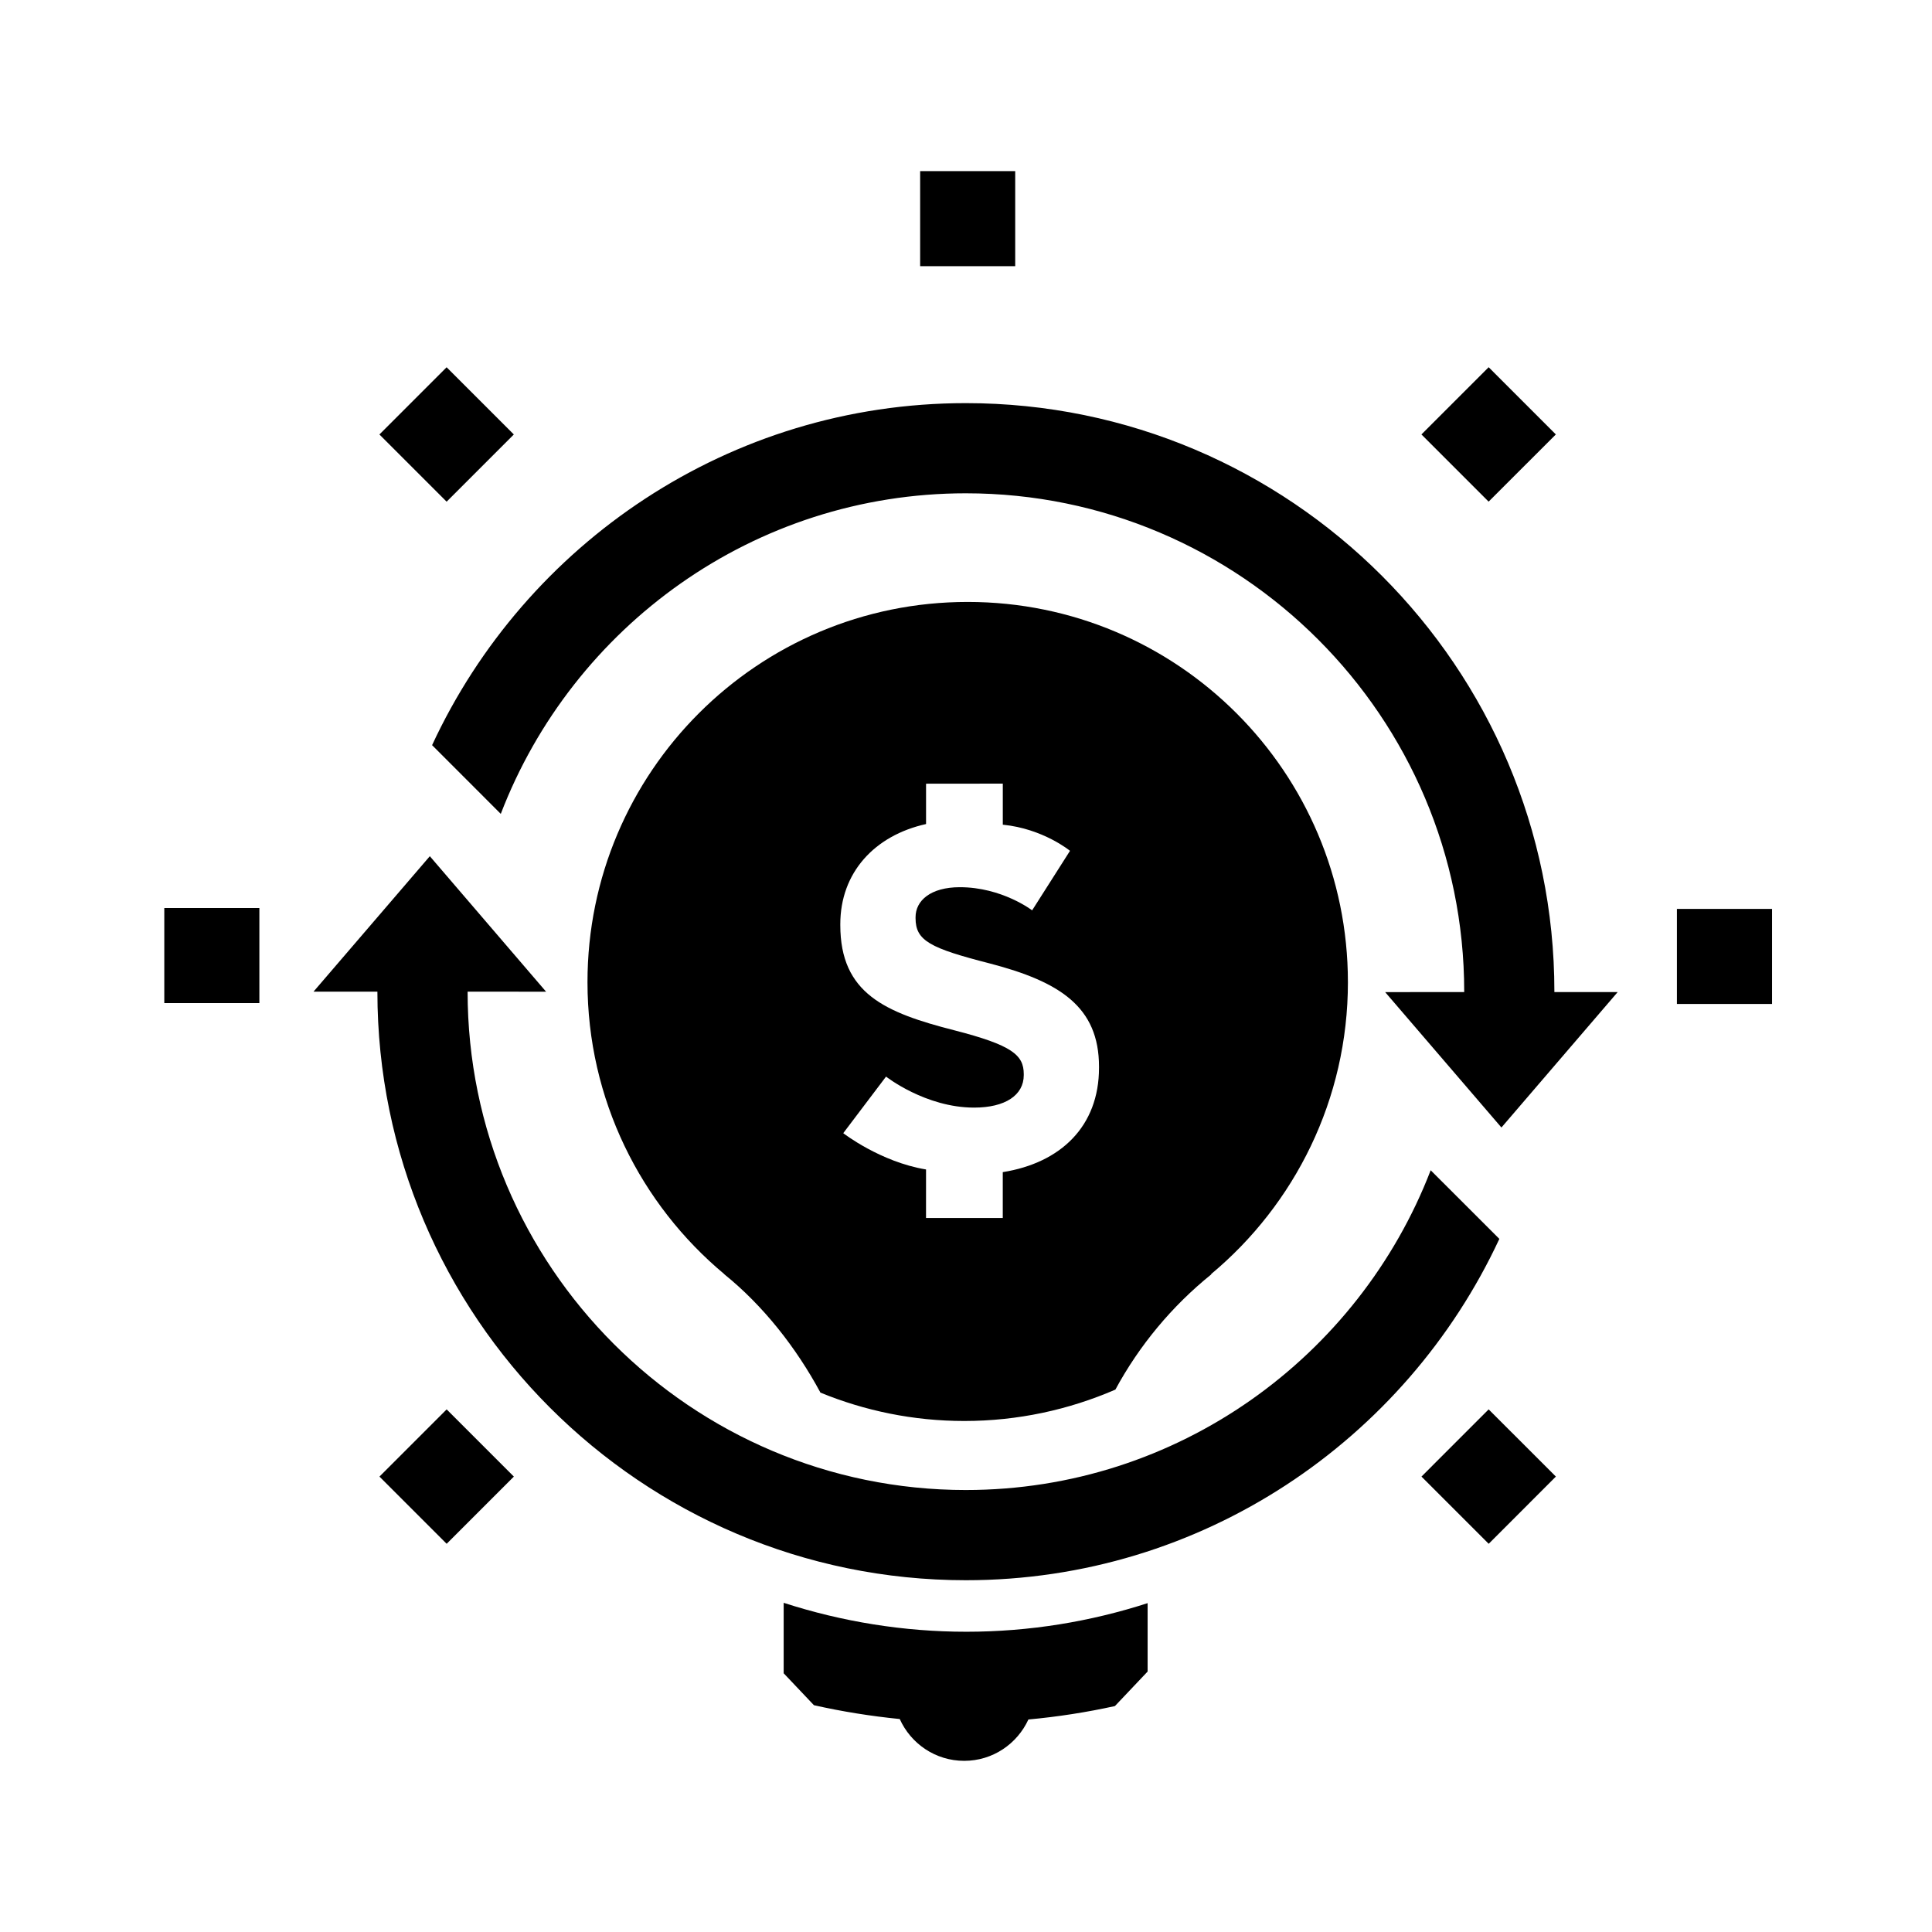 <?xml version="1.0" encoding="UTF-8"?>
<!-- The Best Svg Icon site in the world: iconSvg.co, Visit us! https://iconsvg.co -->
<svg fill="#000000" width="800px" height="800px" version="1.1" viewBox="144 144 512 512" xmlns="http://www.w3.org/2000/svg">
 <g>
  <path d="m400.06 576.43c-16.48 0-32.832-2.637-48.379-7.668v18.672l8.016 8.461c7.488 1.691 15.09 2.898 22.746 3.668 2.938 6.523 9.461 11.078 17.086 11.078 7.566 0 14.043-4.508 17.008-10.957 7.789-0.719 15.434-1.906 22.93-3.559l8.664-9.148v-18.129c-15.16 4.902-31.309 7.582-48.07 7.582z"/>
  <path d="m501.21 404.28c0-55.645-45.109-100.76-100.76-100.76-55.652 0-100.76 45.109-100.76 100.76 0 31.105 14.105 58.891 36.254 77.375l-0.02 0.016c10.379 8.383 19.055 19.457 25.441 31.277l0.016-0.012v0.105c11.777 4.832 24.652 7.535 38.164 7.535 14.203 0 27.715-2.984 39.977-8.289v-0.012l0.039 0.031c6.394-11.82 15.062-22.215 25.449-30.59 0 0-0.051-0.047-0.059-0.059 22.152-18.473 36.262-46.277 36.262-77.379zm-65.961 22.695c0 15.539-10.184 25.211-25.504 27.652v12.148h-20.34l0.004-12.855c-12.133-1.996-21.938-9.621-21.938-9.621l11.34-14.992s10.438 8.219 23.336 8.219c8.203 0 13.16-3.258 13.16-8.605v-0.273c0-5.078-3.133-7.68-18.379-11.602-18.367-4.691-30.238-9.77-30.238-27.891v-0.25c0-13.668 9.078-23.496 22.723-26.527v-10.691l20.34-0.02v10.883c10.707 1.062 17.809 6.926 17.809 6.926l-10.035 15.773s-7.969-6.133-19.16-6.133c-7.688 0-11.734 3.512-11.734 7.945v0.273c0 6 3.91 7.945 19.68 11.992 18.512 4.828 28.938 11.457 28.938 27.371z"/>
  <path d="m399.97 538.87c-72.812 0-132.05-59.258-132.05-132.06v-0.012l20.797 0.012-30.809-35.91-30.824 35.895h16.93v0.02c0 85.996 69.965 155.96 155.95 155.96 62.594 0 116.57-37.125 141.38-90.461l-18.199-18.184c-19.082 49.492-67.055 84.738-123.18 84.738z"/>
  <path d="m399.97 274.73c72.82 0 132.06 59.254 132.06 132.08v0.098l-20.953 0.012 30.816 35.883 30.812-35.895h-16.777v-0.082-0.012c0-86-69.969-155.98-155.96-155.98-62.652 0.004-116.69 37.223-141.46 90.641l18.203 18.211c19.039-49.621 67.066-84.945 123.26-84.957z"/>
  <path d="m387.85 189.35h25.191v25.191h-25.191z"/>
  <path d="m262.37 553.12-17.809-17.809 17.809-17.809 17.809 17.809z"/>
  <path d="m538.5 276.94-17.805-17.809 17.816-17.812 17.805 17.809z"/>
  <path d="m262.36 276.95-17.812-17.809 17.809-17.812 17.812 17.809z"/>
  <path d="m538.52 553.12-17.816-17.809 17.805-17.812 17.816 17.809z"/>
  <path d="m187.54 384.64h25.195v25.191h-25.195z"/>
  <path d="m588.4 384.87h25.211v25.191h-25.211z"/>
 </g>
</svg>